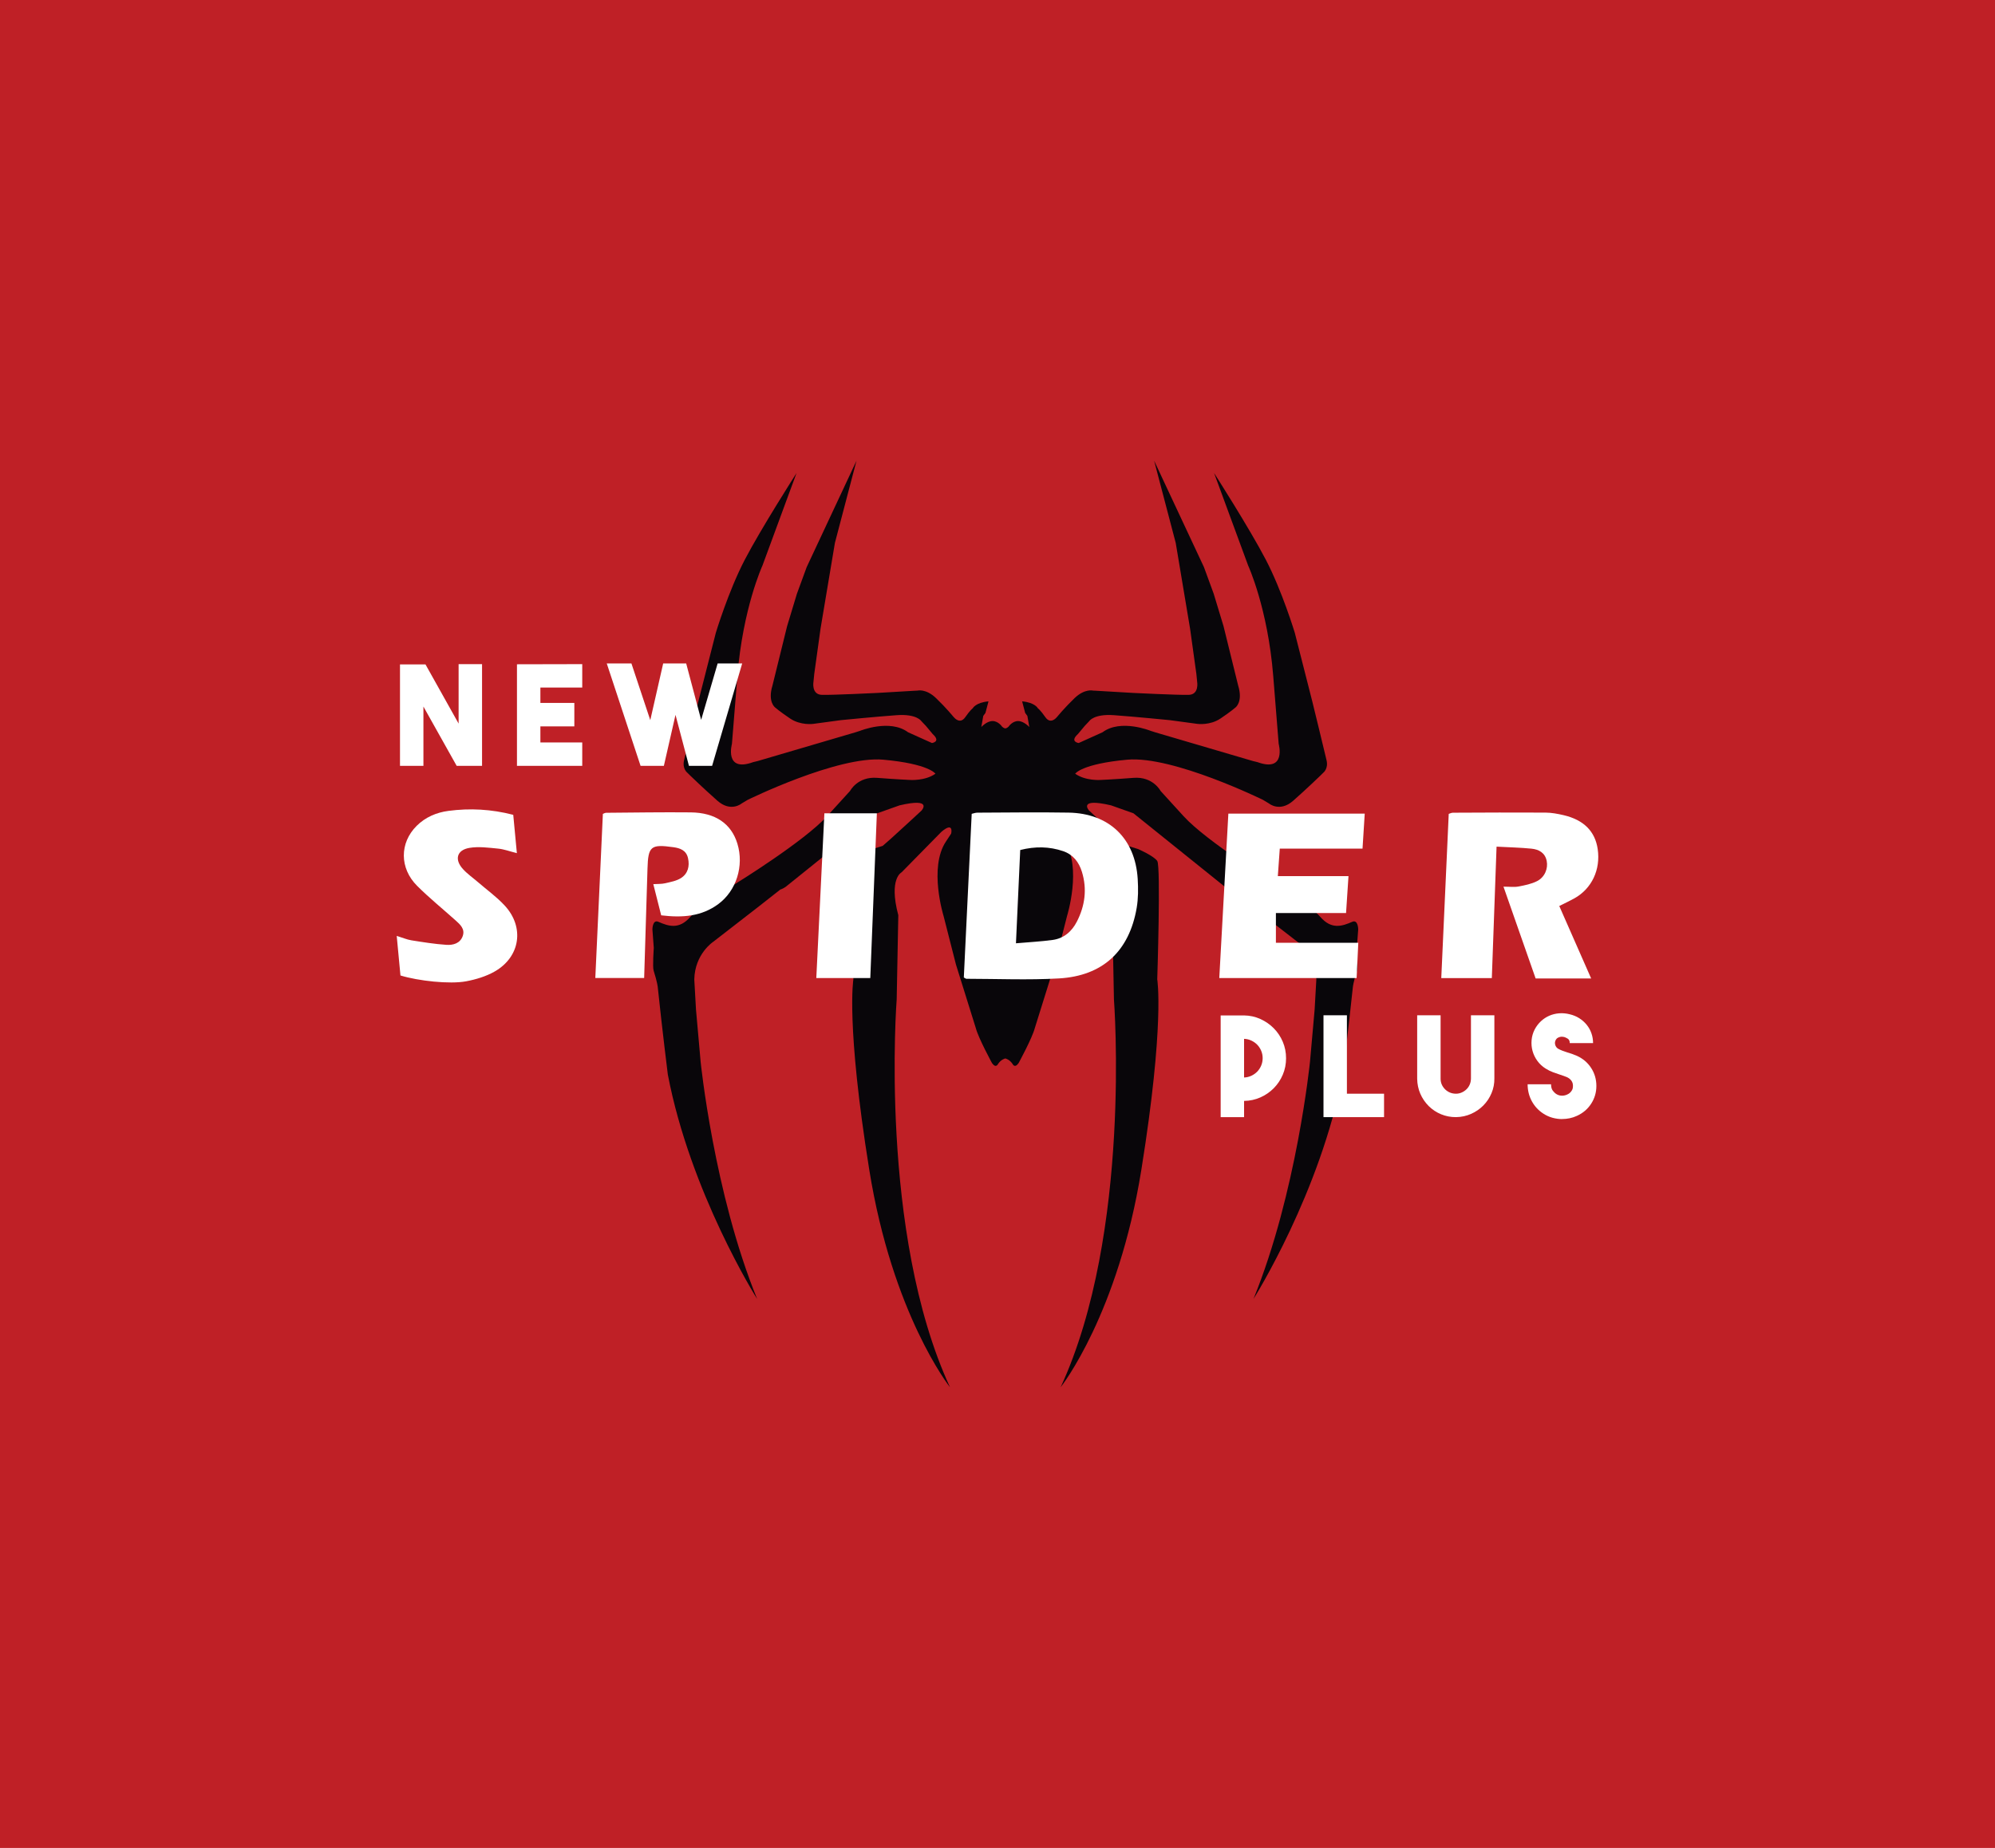 <svg xmlns="http://www.w3.org/2000/svg" id="Layer_1" data-name="Layer 1" width="58.4cm" height="54.1cm" viewBox="0 0 1655.43 1533.54"><rect width="1655.43" height="1533.54" fill="#bf2026"></rect><path d="M1125.89,786.64s1.13,15.67.13,18.84c-3.1,9.8-3.43,13.68-3.43,13.68-3.68,35.19-8.36,72.56-8.36,72.56-18.69,97.92-73.27,184.92-74.12,186.27,35.91-87.99,46.92-197.01,46.92-197.01l3.84-43.19,1.41-24.95c-.42-21.32-15.77-31.33-15.77-31.33l-38.1-29.54-17.49-13.75c-3.44-1.11-5.64-3.21-5.64-3.21l-74.73-60.07-18.61-6.61c-28.25-6.61-18.19,4.36-18.19,4.36,0,0,20.01,18.53,25.07,23.01,5.06,4.47,7.12,6.26,7.12,6.26l8.41,2.62s12.87,5.56,15.92,9.9c3.04,4.33,0,98.22,0,98.22,0,0,6.28,36.78-13.18,158-19.22,119.73-66.26,179.59-66.99,180.52,59.23-128.1,44.23-321.88,44.23-321.88l-1.34-69.85c8.14-30.51-2.74-35.6-2.74-35.6l-33.03-33.6c-10.55-8.96-8.1,1.44-8.1,1.44l4.34,6.63c14.45,21.6,1.99,61.68,1.99,61.68l-10.3,40.4-16.49,52.77c-2.18,8.38-13.44,29.02-13.44,29.02-3.29,4.66-4.96.75-4.96.75-2.47-3.67-5.47-4.48-6.07-4.61-.63.14-3.6.96-6.05,4.61,0,0-1.67,3.91-4.97-.75,0,0-11.25-20.64-13.44-29.02l-16.48-52.77-10.31-40.4s-12.45-40.08,1.99-61.68l4.35-6.63s2.44-10.4-8.11-1.44l-33.02,33.6s-10.89,5.09-2.75,35.6l-1.34,69.85s-14.99,193.78,44.24,321.88c-.73-.93-47.78-60.79-67-180.52-19.46-121.22-13.17-158-13.17-158,0,0-3.05-93.89,0-98.22,3.05-4.34,15.91-9.9,15.91-9.9l8.41-2.62s2.07-1.79,7.12-6.26c5.06-4.48,25.07-23.01,25.07-23.01,0,0,10.07-10.97-18.18-4.36l-18.62,6.61-74.72,60.07s-2.21,2.1-5.64,3.21l-17.49,13.75-38.1,29.54s-15.36,10.01-15.77,31.33l1.41,24.95,3.84,43.19s11.01,109.02,46.92,197.01c-.85-1.35-55.43-88.35-74.13-186.27,0,0-4.68-37.37-8.36-72.56,0,0-.32-3.88-3.42-13.68-1.01-3.17.13-18.84.13-18.84l-1.14-15.33s0-8.5,4.99-6.32c8.47,3.71,17.24,6.6,26.55-4.19,9.3-10.8,38.12-27.86,38.12-27.86,0,0,56.13-34.63,75.23-55.59l19.1-20.96s6.27-12.16,22.48-10.88c16.22,1.27,27.38,1.74,27.38,1.74,0,0,12.51.9,21-5.18,0,0-5.34-8.18-43.17-11.63-37.84-3.44-112.69,33.36-112.69,33.36l-5.02,3.02s-8.92,7.48-20.07-2.36c-11.15-9.84-22.52-20.84-22.52-20.84l-2.43-2.4s-4.31-3.22-2.69-10.28c1.63-7.06,11.84-48.83,11.84-48.83l14.53-56.98s10.42-34.51,23.99-60.57c13.57-26.07,42.98-72.01,42.98-72.01l-28.27,76.75s-16.29,35.38-20.81,91.7l-4.53,56.32s-6.59,23.93,17.63,15.14l3.79-.92,80.94-23.79,3.91-1.25s24.77-10.13,39.88,1.18l19.81,8.92s7.73-1,.64-7.43l-5.67-6.79-3.79-4s-3.8-6.06-20.28-4.89c-16.49,1.17-46.49,4.13-46.49,4.13l-23.03,3.11s-10.32,1.4-19-4.42c-8.67-5.82-12.46-9.18-12.46-9.18,0,0-6.45-4.59-2.24-18.28l12.14-49.25,8.15-26.91,8.1-22.09,41.32-88.27-17.91,68.2-11.93,71.19-5.21,37.55-.63,6.31s-2,10.83,7.01,11.05c9,.23,45.68-1.58,45.68-1.58l31.32-1.84,2.33-.11s6.91-1.84,15.33,6.23c8.43,8.08,14.31,15.34,14.31,15.34l1.01,1.07s4.71,5.5,8.91-.54c4.2-6.04,6.23-7.41,6.23-7.41,0,0,2.36-4.8,13.08-5.76l-2.52,9.6-1.82,2.48-1.61,9.22s4.54-5.01,9.35-4.96c4.82.04,7.83,4.6,7.83,4.6,0,0,1.39,1.41,2.73,1.52,1.34-.11,2.73-1.52,2.73-1.52,0,0,3.01-4.56,7.82-4.6,4.82-.05,9.36,4.96,9.36,4.96l-1.61-9.22-1.82-2.48-2.52-9.6c10.72.96,13.07,5.76,13.07,5.76,0,0,2.04,1.37,6.24,7.41,4.19,6.04,8.91.54,8.91.54l1-1.07s5.89-7.26,14.31-15.34c8.43-8.07,15.33-6.23,15.33-6.23l2.34.11,31.31,1.84s36.69,1.81,45.69,1.58c9-.22,7-11.05,7-11.05l-.62-6.31-5.22-37.55-11.92-71.19-17.91-68.2,41.32,88.27,8.09,22.09,8.16,26.91,12.14,49.25c4.21,13.69-2.24,18.28-2.24,18.28,0,0-3.79,3.36-12.47,9.18-8.67,5.82-18.99,4.42-18.99,4.42l-23.03-3.11s-30.01-2.96-46.49-4.13c-16.49-1.17-20.29,4.89-20.29,4.89l-3.78,4-5.68,6.79c-7.08,6.43.65,7.43.65,7.43l19.8-8.92c15.12-11.31,39.89-1.18,39.89-1.18l3.91,1.25,80.93,23.79,3.8.92c24.22,8.79,17.62-15.14,17.62-15.14l-4.52-56.32c-4.52-56.32-20.82-91.7-20.82-91.7l-28.26-76.75s29.4,45.94,42.97,72.01c13.57,26.06,24,60.57,24,60.57l14.52,56.98s10.22,41.77,11.84,48.83c1.62,7.06-2.69,10.28-2.69,10.28l-2.42,2.4s-11.37,11-22.52,20.84c-11.15,9.84-20.08,2.36-20.08,2.36l-5.01-3.02s-74.85-36.8-112.69-33.36c-37.84,3.45-43.18,11.63-43.18,11.63,8.49,6.08,21.01,5.18,21.01,5.18,0,0,11.16-.47,27.37-1.74,16.22-1.28,22.49,10.88,22.49,10.88l19.1,20.96c19.09,20.96,75.23,55.59,75.23,55.59,0,0,28.82,17.06,38.12,27.86,9.3,10.79,18.08,7.9,26.55,4.19,4.98-2.18,4.98,6.32,4.98,6.32l-1.13,15.33Z" fill="#09060a"></path><path d="M799.77,811.16c2.16-44.96,4.34-90.08,6.54-135.79,1.31-.28,3-.96,4.7-.97,25.21-.1,50.42-.46,75.62-.04,33.72.55,55.39,21.44,57.43,55.08.48,7.97.49,16.18-.86,24.02-6.18,35.87-28.12,56.42-64.55,58.5-25.49,1.45-51.12.33-76.69.3-.62,0-1.25-.61-2.19-1.1M843.03,782.8c11.17-.98,20.85-1.46,30.42-2.77,9.33-1.27,15.94-7.04,20.13-15.22,6.74-13.15,8.58-26.97,4.2-41.28-2.47-8.08-7.36-14.37-15.53-17.17-11.57-3.95-23.32-4.09-35.68-.97-1.16,25.32-2.29,50.02-3.54,77.41" fill="#fff"></path><path d="M1241.83,702.59c-1.35,37.54-2.62,72.9-3.93,109.08h-41.95c2.06-45.38,4.11-90.49,6.19-136.26.92-.27,2.23-.97,3.54-.97,25.57-.11,51.15-.26,76.72-.09,5.04.03,10.16.98,15.1,2.14,16.72,3.93,26.08,13.41,28.25,28.11,2.52,17.08-4.9,32.85-19.36,40.92-3.75,2.09-7.66,3.89-12.53,6.34,8.89,20.2,17.5,39.77,26.47,60.16h-46.07c-8.79-25.09-17.52-50.03-26.69-76.21,5.23,0,8.93.54,12.4-.12,5.29-1.01,10.82-2.09,15.54-4.52,6.36-3.26,9.19-10.47,7.93-16.69-1.39-6.88-6.53-9.59-12.66-10.21-8.97-.9-18.01-1.09-28.97-1.68" fill="#fff"></path><path d="M1061.95,704.23c-.56,7.95-1.04,14.68-1.62,22.84h58.63c-.7,10.68-1.31,19.93-2.02,30.63h-58.21v24.67h68.37c-.47,9.85-.91,19.12-1.39,29.26h-113.96c2.5-45.29,4.99-90.42,7.53-136.45h113.16c-.58,9.24-1.16,18.5-1.83,29.05h-68.67Z" fill="#fff"></path><path d="M548.65,759.59c-2.16-8.55-4.21-16.63-6.54-25.87,3.69-.24,6.85-.04,9.8-.73,4.54-1.07,9.46-1.92,13.25-4.37,5.68-3.68,7.23-9.79,5.75-16.46-1.45-6.51-6.48-8.32-12.21-9.11-18.74-2.6-20.88-.77-21.42,17.81-.87,29.95-1.82,59.89-2.77,90.75h-40.53c2.08-45.17,4.17-90.55,6.27-136.19.77-.27,1.76-.92,2.77-.92,23.39-.18,46.78-.57,70.17-.33,20.47.22,33.65,9.42,38.69,25.98,5.61,18.41-.82,38.99-15.8,50.08-13.83,10.24-29.54,11.55-47.43,9.37" fill="#fff"></path><path d="M425.89,676.19c.96,10.22,1.91,20.28,3,31.81-6.03-1.51-10.72-3.3-15.53-3.76-7.92-.76-16.13-1.91-23.84-.61-10.48,1.77-12.58,9.68-5.37,17.58,3.66,4.02,8.23,7.2,12.38,10.78,7.46,6.44,15.58,12.28,22.24,19.47,16.66,17.96,12.97,42.66-8.32,54.77-7.12,4.05-15.47,6.57-23.57,8.1-13.72,2.6-39.88-.31-54.58-4.82-.97-10.26-1.96-20.7-3.11-32.85,4.97,1.53,8.52,3.09,12.22,3.68,9.66,1.53,19.35,3.11,29.09,3.75,5.48.36,11.32-1.19,13.47-7.3,2.07-5.86-2.12-9.57-5.98-13.03-10.61-9.52-21.72-18.52-31.81-28.57-14.78-14.72-14.64-35.77-.42-49.88,7.28-7.23,16.48-11.09,26.32-12.39,17.82-2.35,35.6-1.45,53.8,3.27" fill="#fff"></path><path d="M677.36,811.63c2.25-45.8,4.46-90.96,6.71-136.72h43.54c-1.82,45.56-3.62,90.69-5.45,136.72h-44.8Z" fill="#fff"></path><rect width="1655.43" height="1533.54" fill="none"></rect><g><path d="M1067.16,878.19c0,4.83-.9,9.37-2.7,13.63-1.8,4.25-4.29,7.99-7.47,11.21-3.18,3.22-6.88,5.77-11.1,7.65-4.22,1.88-8.74,2.86-13.57,2.93v13.46h-19.43v-84.41h19.43c4.83.08,9.35,1.07,13.57,2.99,4.22,1.92,7.92,4.49,11.1,7.71,3.18,3.22,5.67,6.96,7.47,11.21,1.8,4.26,2.7,8.8,2.7,13.63ZM1032.32,894.18c2.15-.08,4.16-.56,6.04-1.44,1.88-.88,3.51-2.04,4.89-3.46,1.38-1.42,2.47-3.1,3.28-5.02.8-1.92,1.21-3.96,1.21-6.12s-.4-4.19-1.21-6.12c-.81-1.92-1.9-3.6-3.28-5.02s-3.01-2.58-4.89-3.46c-1.88-.88-3.89-1.37-6.04-1.44v32.08Z" fill="#fff"></path><path d="M1148.47,927.07h-50.25v-84.53h19.43v65.09h30.82v19.43Z" fill="#fff"></path><path d="M1208.04,927.07c-4.29,0-8.36-.79-12.19-2.36-3.83-1.57-7.24-3.81-10.23-6.73-3.07-3.07-5.42-6.52-7.07-10.35-1.65-3.83-2.51-7.94-2.59-12.31v-52.79h19.43v52.67c0,3.38,1.27,6.33,3.8,8.86,2.53,2.38,5.52,3.57,8.97,3.57,1.69,0,3.29-.35,4.83-1.04,1.53-.69,2.88-1.61,4.02-2.76,1.15-1.15,2.03-2.49,2.65-4.02.61-1.53.92-3.18.92-4.95v-52.33h19.43v52.21c.08,4.37-.71,8.51-2.36,12.42-1.65,3.91-3.91,7.32-6.79,10.23-2.88,2.92-6.25,5.23-10.12,6.96-3.87,1.72-7.99,2.63-12.36,2.7h-.34Z" fill="#fff"></path><path d="M1296.24,928.68c-2.68,0-5.35-.37-7.99-1.09-2.64-.73-5.16-1.86-7.53-3.39-4.14-2.68-7.36-6.15-9.66-10.41s-3.45-8.91-3.45-13.97h19.44c0,2.3.5,4.08,1.5,5.35,1,1.26,1.88,2.13,2.64,2.59,1.38.92,2.88,1.42,4.49,1.5,1.61.08,3.18-.23,4.71-.92,1.07-.46,1.94-1.04,2.59-1.72.65-.69,1.15-1.36,1.5-2.01.34-.65.55-1.28.63-1.9.08-.61.12-1.11.12-1.5s-.04-.88-.12-1.5c-.08-.61-.29-1.26-.63-1.96-.35-.69-.84-1.36-1.5-2.01-.65-.65-1.51-1.25-2.59-1.78-.84-.38-1.75-.73-2.7-1.04-.96-.31-1.97-.65-3.05-1.04-1.92-.61-3.91-1.3-5.98-2.07-2.07-.77-4.14-1.8-6.21-3.11-2.68-1.69-4.94-3.79-6.78-6.33-1.84-2.53-3.16-5.25-3.97-8.17-.8-2.91-1.07-5.92-.8-9.03.27-3.1,1.13-6.08,2.59-8.91,1.38-2.61,3.11-4.87,5.17-6.79,2.07-1.92,4.37-3.43,6.9-4.54,2.53-1.11,5.25-1.78,8.17-2.01,2.91-.23,5.87.04,8.85.8,2.91.69,5.54,1.78,7.9,3.28,2.36,1.5,4.4,3.3,6.12,5.41,1.71,2.11,3.03,4.47,3.94,7.07.92,2.61,1.37,5.33,1.37,8.17h-19.34c0-1.76-.56-2.99-1.67-3.68-1.11-.69-2.09-1.15-2.93-1.38-.15,0-.52-.06-1.09-.17-.57-.12-1.23-.12-1.96,0-.73.12-1.48.38-2.24.8-.77.42-1.38,1.09-1.84,2.01-.61,1.23-.73,2.51-.34,3.85.38,1.34,1.15,2.4,2.3,3.16,1.07.61,2.26,1.17,3.56,1.67,1.3.5,2.68.98,4.14,1.44,1.3.38,2.62.8,3.96,1.26,1.34.46,2.69,1,4.07,1.61,5.03,2.3,8.97,5.67,11.83,10.12,2.86,4.45,4.29,9.39,4.29,14.83s-1.43,10.27-4.29,14.72c-2.86,4.45-6.8,7.82-11.83,10.12-1.98.92-4.01,1.59-6.08,2.01-2.07.42-4.14.63-6.21.63Z" fill="#fff"></path></g><g><path d="M380.56,551.16h19.44v84.41h-21.05l-27.6-49.22v49.22h-19.44v-84.18h21.16l27.48,49.1v-49.33Z" fill="#fff"></path><path d="M483.14,570.59h-34.73v12.76h28.17v19.43h-28.17v13.34h34.73v19.43h-54.17v-84.29l54.17-.12v19.44Z" fill="#fff"></path><path d="M595.5,550.58h20.36l-24.96,84.99h-19.21l-11.16-42.32-9.66,42.32h-19.32l-28.06-84.99h20.47l15.64,47.04,10.7-47.04h19.09l12.42,46.81,13.68-46.81Z" fill="#fff"></path></g></svg>